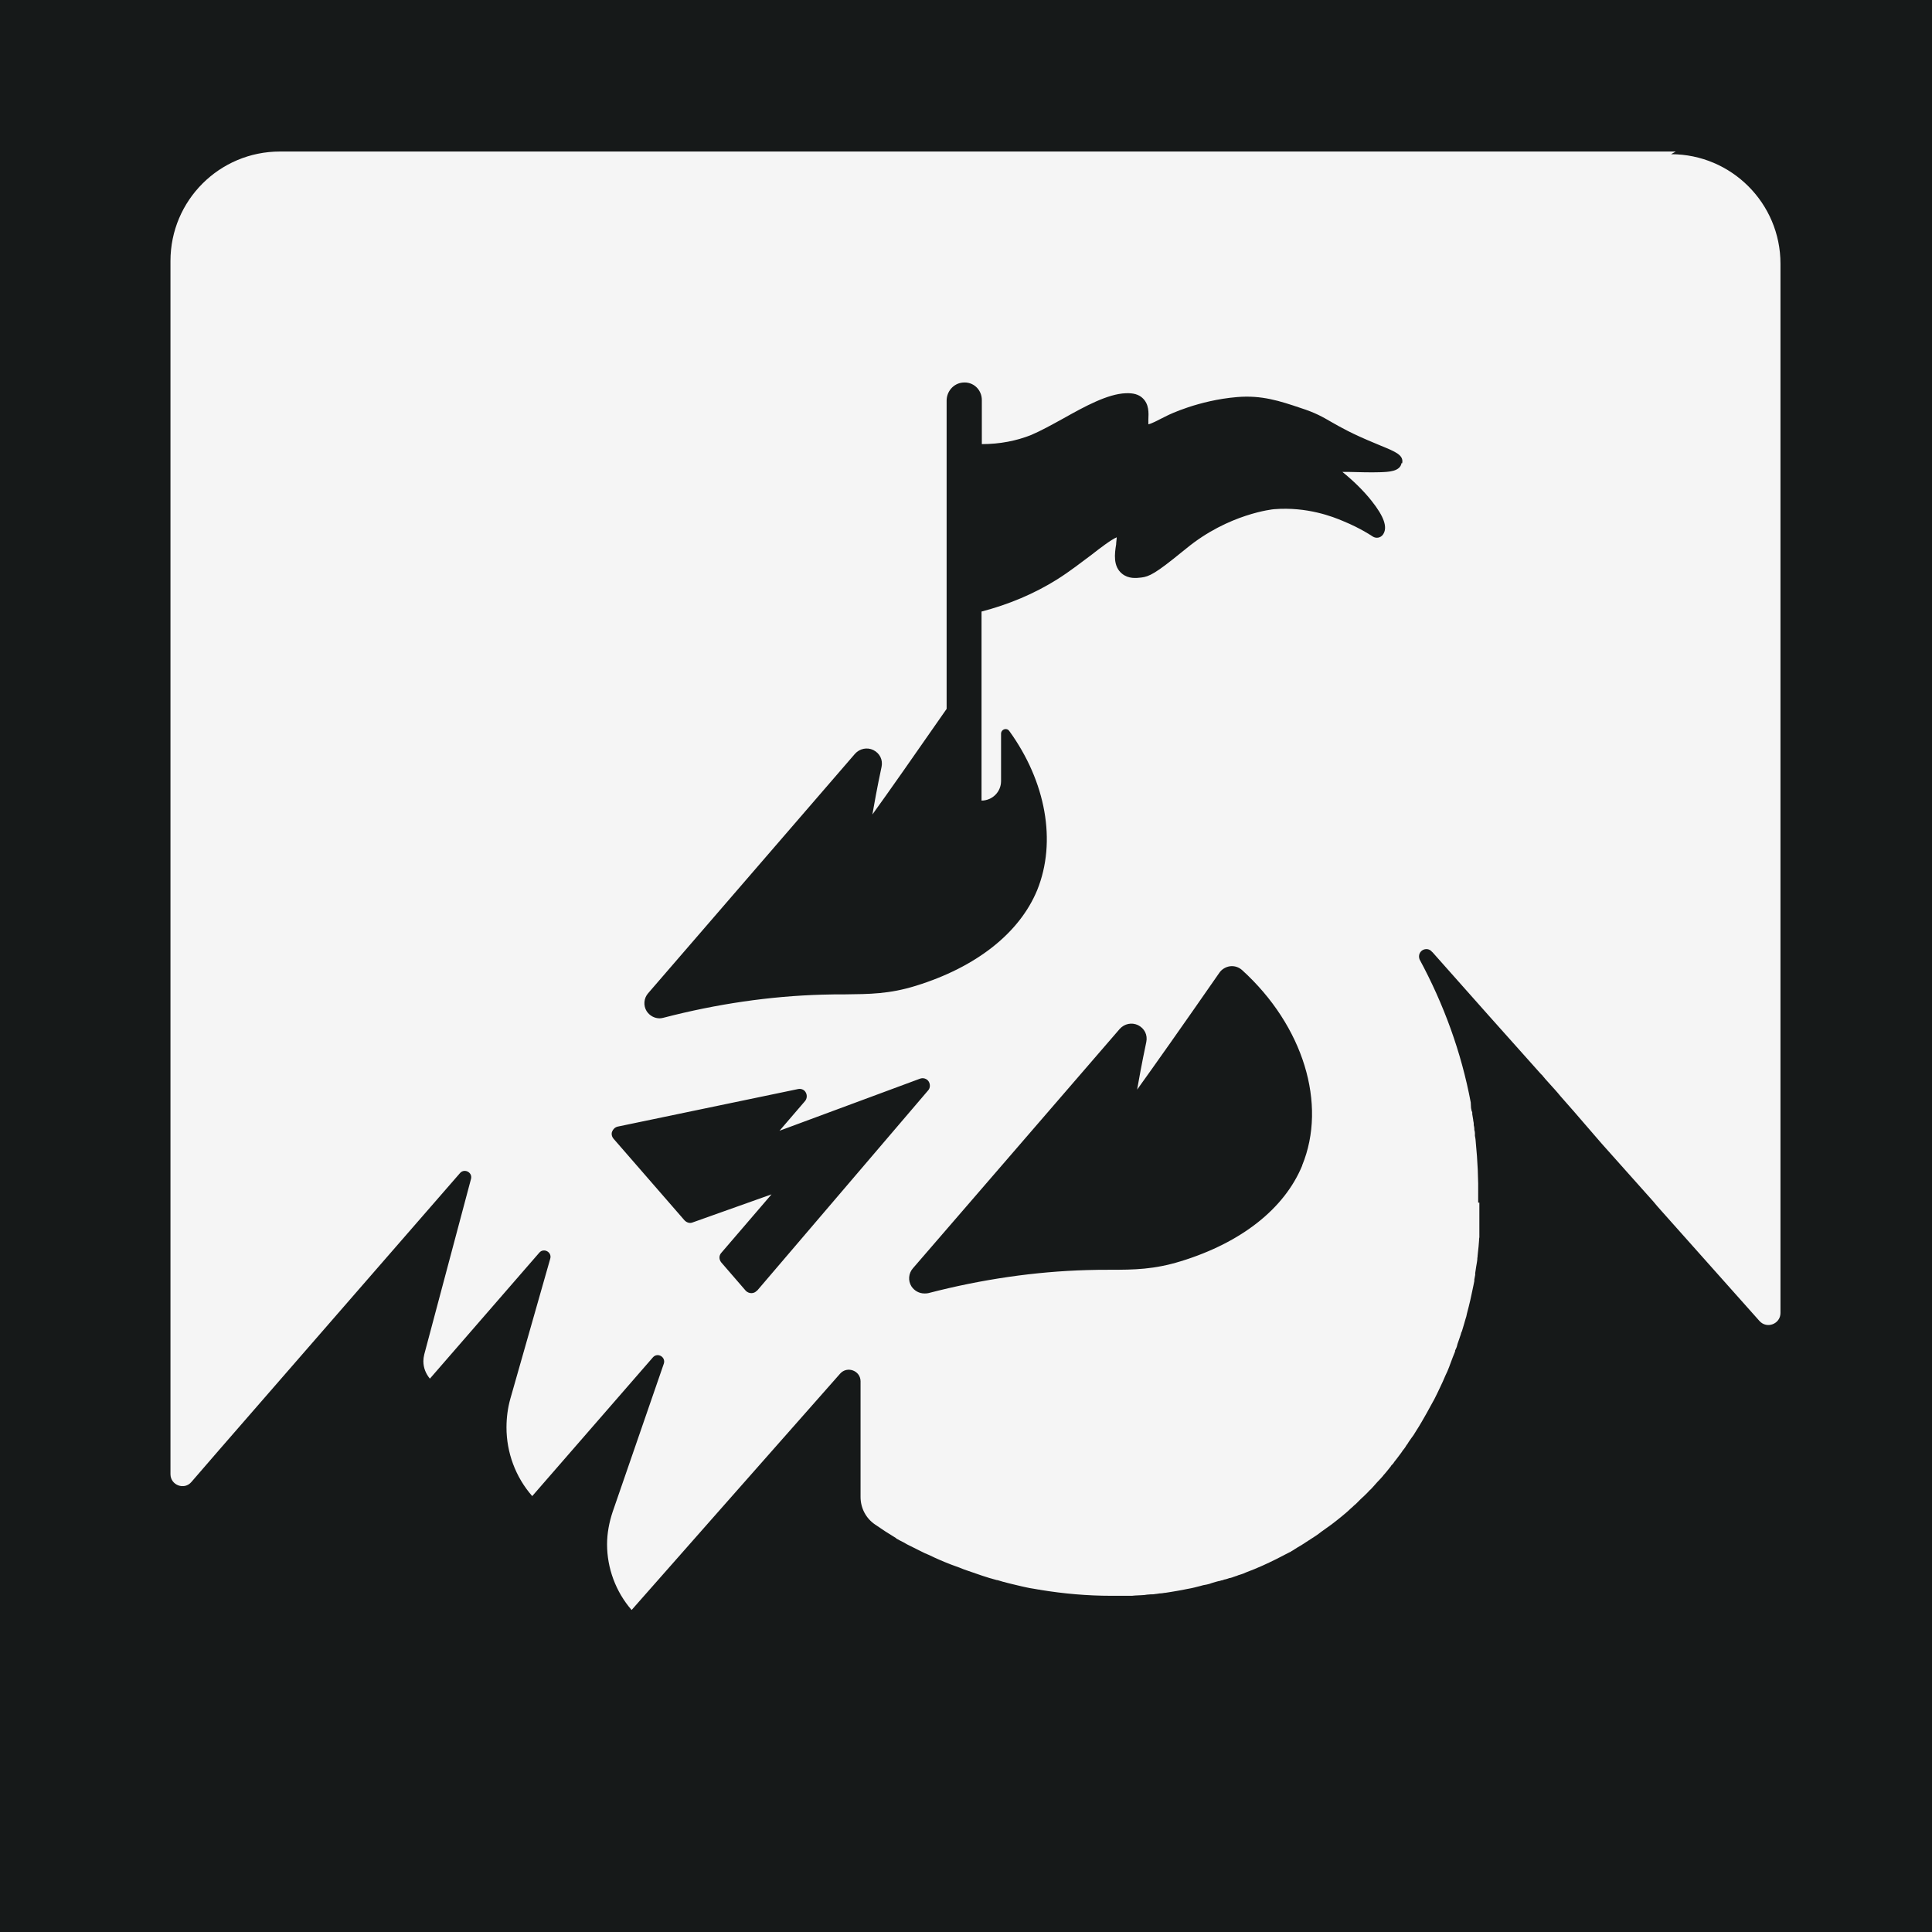 <svg width="102" height="102" viewBox="0 0 102 102" fill="none" xmlns="http://www.w3.org/2000/svg">
<rect width="102" height="102" fill="#161919"/>
<path d="M88.472 8H14.778C11.592 8 9 10.577 9 13.779V77.831C9 78.409 9.734 78.69 10.109 78.237L11.608 76.504L24.288 61.931C24.523 61.666 24.96 61.9 24.866 62.244L22.399 71.505C22.368 71.63 22.352 71.755 22.352 71.865C22.352 72.208 22.477 72.521 22.696 72.786L28.474 66.133C28.708 65.867 29.145 66.102 29.052 66.445L26.943 73.848C26.803 74.348 26.74 74.864 26.74 75.363C26.74 76.675 27.209 77.972 28.099 78.987L34.47 71.662C34.72 71.381 35.157 71.646 35.048 71.99L32.346 79.815C32.159 80.377 32.05 80.955 32.05 81.533C32.05 82.782 32.503 84.032 33.346 85L37.656 80.111L44.355 72.521C44.73 72.099 45.433 72.365 45.433 72.927V79.034C45.433 79.612 45.714 80.158 46.198 80.486C46.557 80.736 46.917 80.97 47.307 81.205C47.307 81.205 47.323 81.236 47.338 81.236C47.401 81.267 47.448 81.298 47.51 81.33C47.635 81.392 47.76 81.455 47.885 81.533C48.01 81.595 48.135 81.658 48.26 81.72C48.385 81.783 48.51 81.845 48.634 81.907C48.759 81.97 48.884 82.032 49.009 82.079C49.4 82.267 49.79 82.439 50.196 82.595C50.321 82.642 50.54 82.72 50.664 82.766C50.743 82.798 50.821 82.829 50.899 82.86C51.211 82.97 51.539 83.079 51.851 83.188C51.976 83.235 52.117 83.266 52.242 83.313C52.367 83.344 52.507 83.391 52.632 83.422H52.663C52.773 83.454 52.867 83.485 52.976 83.516H52.991C53.116 83.547 53.257 83.594 53.413 83.626C53.538 83.657 53.678 83.688 53.803 83.719C53.913 83.751 54.022 83.766 54.147 83.797C54.303 83.829 54.428 83.86 54.569 83.876C54.662 83.891 54.756 83.907 54.834 83.922C54.865 83.922 54.897 83.922 54.928 83.938C56.162 84.141 57.426 84.25 58.66 84.25H58.941C59.05 84.25 59.144 84.25 59.254 84.25H59.41C59.41 84.25 59.488 84.25 59.519 84.25H59.535C59.535 84.25 59.597 84.25 59.628 84.25H59.644C59.738 84.25 59.831 84.25 59.925 84.235C60.034 84.235 60.144 84.219 60.253 84.219C60.362 84.219 60.456 84.204 60.565 84.188C60.628 84.188 60.721 84.172 60.768 84.172H60.846C60.893 84.172 60.94 84.172 60.971 84.157H60.987C60.987 84.157 61.143 84.141 61.221 84.125C61.221 84.125 61.221 84.125 61.237 84.125C61.315 84.125 61.393 84.11 61.487 84.094H61.518C61.612 84.079 61.721 84.063 61.815 84.047C62.033 84.016 62.252 83.969 62.439 83.938C62.549 83.922 62.642 83.891 62.752 83.876C62.955 83.844 63.173 83.782 63.361 83.735C63.47 83.704 63.579 83.672 63.704 83.657C63.798 83.641 63.892 83.61 63.97 83.579C64.063 83.547 64.141 83.532 64.235 83.501L64.36 83.469C64.36 83.469 64.36 83.469 64.376 83.469C64.407 83.469 64.438 83.454 64.469 83.438C64.469 83.438 64.469 83.438 64.485 83.438C64.532 83.438 64.594 83.407 64.641 83.391C64.641 83.391 64.641 83.391 64.657 83.391C64.735 83.376 64.829 83.344 64.907 83.313C64.907 83.313 64.922 83.313 64.938 83.313C65.016 83.298 65.094 83.266 65.172 83.235C65.188 83.235 65.203 83.235 65.219 83.219C65.281 83.204 65.328 83.188 65.391 83.157C65.422 83.157 65.453 83.141 65.484 83.126C65.484 83.126 65.484 83.126 65.5 83.126C65.594 83.095 65.688 83.063 65.781 83.016C66.078 82.907 66.375 82.782 66.656 82.657C67.14 82.439 67.608 82.204 68.077 81.954C68.124 81.939 68.155 81.923 68.186 81.892L68.217 81.876C68.249 81.861 68.295 81.829 68.342 81.798C68.342 81.798 68.467 81.72 68.514 81.689C68.576 81.658 68.639 81.611 68.701 81.58C68.873 81.47 69.045 81.361 69.232 81.236C69.404 81.127 69.576 81.017 69.748 80.877C69.935 80.752 70.107 80.611 70.294 80.486C70.482 80.346 70.653 80.205 70.81 80.08C70.997 79.924 71.153 79.799 71.309 79.643C71.372 79.596 71.434 79.534 71.481 79.487C71.544 79.44 71.591 79.393 71.653 79.331C71.715 79.268 71.778 79.206 71.84 79.143C71.965 79.034 72.09 78.909 72.2 78.799C72.262 78.737 72.309 78.674 72.371 78.628C72.434 78.565 72.481 78.503 72.543 78.44C72.652 78.315 72.762 78.19 72.887 78.065C72.934 78.019 72.965 77.972 73.012 77.925L73.058 77.862C73.058 77.862 73.137 77.784 73.168 77.737C73.168 77.737 73.261 77.628 73.308 77.566C73.34 77.519 73.386 77.472 73.433 77.409C73.433 77.409 73.433 77.409 73.433 77.394L73.465 77.362C73.465 77.362 73.48 77.331 73.496 77.331C73.527 77.3 73.558 77.253 73.589 77.222C73.589 77.222 73.589 77.222 73.589 77.206C73.636 77.159 73.668 77.097 73.714 77.05C73.714 77.05 73.808 76.925 73.855 76.863C73.902 76.8 73.949 76.738 73.995 76.675C73.995 76.675 74.073 76.55 74.12 76.504C74.167 76.441 74.214 76.379 74.245 76.316C74.292 76.254 74.339 76.191 74.37 76.129C74.448 76.019 74.542 75.879 74.636 75.754C74.636 75.754 74.714 75.629 74.761 75.551C74.854 75.41 74.948 75.254 75.057 75.067C75.229 74.77 75.401 74.473 75.557 74.176C75.62 74.067 75.666 73.973 75.729 73.864C75.823 73.677 75.932 73.458 76.025 73.255C76.119 73.052 76.228 72.833 76.307 72.63C76.338 72.552 76.385 72.474 76.416 72.396C76.447 72.318 76.478 72.24 76.51 72.162C76.541 72.083 76.572 71.99 76.603 71.912C76.635 71.834 76.666 71.755 76.697 71.662C76.744 71.552 76.775 71.459 76.822 71.349V71.302C76.822 71.302 76.9 71.146 76.916 71.084L76.947 70.959C77.009 70.803 77.056 70.631 77.119 70.459C77.134 70.397 77.15 70.334 77.181 70.287C77.259 70.053 77.306 69.85 77.369 69.647C77.4 69.553 77.431 69.459 77.447 69.35C77.478 69.225 77.509 69.116 77.54 68.991C77.603 68.757 77.65 68.522 77.697 68.304C77.728 68.147 77.759 68.007 77.79 67.866C77.806 67.788 77.822 67.71 77.837 67.632C77.837 67.632 77.837 67.585 77.837 67.554C77.853 67.46 77.868 67.382 77.884 67.304C77.884 67.288 77.884 67.257 77.884 67.242C77.884 67.242 77.884 67.226 77.884 67.21C77.9 67.101 77.915 67.007 77.931 66.898C77.946 66.804 77.962 66.711 77.978 66.617L77.993 66.507C77.993 66.507 77.993 66.398 78.009 66.351V66.305C78.009 66.258 78.025 66.211 78.025 66.148C78.056 65.914 78.071 65.695 78.087 65.492C78.087 65.43 78.087 65.383 78.103 65.32C78.103 65.305 78.103 65.289 78.103 65.274C78.103 65.242 78.103 65.211 78.103 65.18V65.149C78.103 65.102 78.103 65.055 78.103 65.008C78.103 65.008 78.103 64.883 78.103 64.821C78.103 64.821 78.103 64.727 78.103 64.696C78.103 64.602 78.103 64.524 78.103 64.462V64.43C78.103 64.43 78.103 64.399 78.103 64.383V64.321C78.103 64.321 78.103 64.243 78.103 64.212V64.149C78.103 64.149 78.103 64.055 78.103 64.009V63.962C78.103 63.852 78.103 63.759 78.103 63.665V63.493H78.04C78.04 63.399 78.04 63.306 78.04 63.212C78.056 62.244 78.009 61.275 77.915 60.322C77.915 60.26 77.9 60.198 77.9 60.151C77.9 60.151 77.884 60.026 77.868 59.963C77.868 59.963 77.868 59.916 77.868 59.901C77.868 59.87 77.868 59.854 77.868 59.823C77.868 59.76 77.853 59.713 77.837 59.651C77.837 59.651 77.837 59.635 77.837 59.62C77.837 59.604 77.837 59.604 77.837 59.588C77.837 59.526 77.821 59.464 77.806 59.401C77.806 59.401 77.806 59.401 77.806 59.385C77.806 59.37 77.806 59.37 77.806 59.354C77.806 59.354 77.806 59.339 77.806 59.323C77.806 59.245 77.775 59.182 77.775 59.104C77.759 58.995 77.743 58.917 77.728 58.823V58.729C77.728 58.729 77.697 58.651 77.681 58.605C77.681 58.573 77.681 58.542 77.665 58.511C77.665 58.417 77.65 58.339 77.65 58.245C77.65 58.245 77.65 58.23 77.65 58.214C77.15 55.543 76.213 52.997 74.948 50.655C74.932 50.608 74.917 50.561 74.917 50.498C74.917 50.28 75.089 50.108 75.307 50.108C75.401 50.108 75.479 50.139 75.557 50.202C75.588 50.233 75.604 50.264 75.635 50.28C77.337 52.201 79.945 55.137 81.335 56.683C81.351 56.699 81.366 56.715 81.382 56.73C81.397 56.746 81.429 56.777 81.445 56.793L81.476 56.84L81.507 56.871C81.507 56.871 81.632 57.027 81.71 57.105C82.053 57.48 82.241 57.699 82.241 57.699C82.241 57.699 82.35 57.824 82.397 57.886L83.084 58.667C83.584 59.245 84.068 59.807 84.568 60.385L87.285 63.431C87.41 63.587 87.535 63.727 87.66 63.868L92.891 69.741C93.282 70.178 94 69.897 94 69.319V13.919C94 10.733 91.408 8.141 88.222 8.141L88.472 8ZM39.967 68.132C39.889 68.226 39.78 68.272 39.671 68.272C39.561 68.272 39.452 68.226 39.374 68.147L38.078 66.648C37.953 66.492 37.953 66.289 38.078 66.148L40.733 63.056L36.563 64.54C36.407 64.602 36.251 64.54 36.141 64.43L32.393 60.12C32.3 60.01 32.268 59.87 32.315 59.745C32.362 59.62 32.471 59.51 32.612 59.479L42.138 57.496C42.294 57.464 42.466 57.527 42.544 57.683C42.622 57.824 42.606 58.011 42.497 58.136L41.154 59.698L48.572 56.949C48.744 56.886 48.931 56.949 49.025 57.09C49.118 57.23 49.118 57.433 49.009 57.558L39.967 68.147V68.132ZM68.748 61.541C67.811 63.806 65.547 65.602 62.346 66.586C60.925 67.023 59.894 67.038 58.582 67.038C58.207 67.038 57.817 67.039 57.38 67.054C54.647 67.132 51.836 67.538 49.009 68.272C48.947 68.288 48.869 68.288 48.806 68.288C48.525 68.288 48.275 68.147 48.119 67.913C47.932 67.617 47.963 67.226 48.197 66.96L59.113 54.325C59.363 54.044 59.753 53.966 60.081 54.122C60.425 54.294 60.596 54.637 60.519 55.012C60.269 56.199 60.128 56.996 60.034 57.527C60.878 56.355 62.424 54.169 64.376 51.357C64.501 51.17 64.719 51.045 64.938 51.014C65.172 50.983 65.406 51.061 65.578 51.217C68.811 54.153 70.076 58.292 68.748 61.525V61.541ZM73.995 24.447C73.917 24.899 73.308 24.915 72.855 24.931C72.387 24.946 71.809 24.931 71.184 24.915C71.075 24.915 70.981 24.915 70.872 24.915C71.434 25.368 71.981 25.899 72.403 26.43C73.074 27.273 73.277 27.851 73.012 28.226C72.887 28.398 72.652 28.445 72.465 28.32C72.465 28.32 71.856 27.898 70.903 27.508C70.388 27.289 69.014 26.742 67.265 26.883C67.234 26.883 64.86 27.117 62.627 28.96C62.564 29.007 62.517 29.054 62.392 29.148C61.034 30.257 60.675 30.444 60.253 30.491C59.987 30.522 59.581 30.569 59.238 30.288C58.754 29.897 58.848 29.226 58.926 28.742C58.926 28.632 58.957 28.476 58.957 28.367C58.66 28.492 58.067 28.945 57.63 29.288C57.083 29.694 56.489 30.163 55.818 30.585C54.6 31.35 53.257 31.912 51.82 32.287V42.267C52.382 42.267 52.851 41.814 52.851 41.236V38.737C52.851 38.503 53.148 38.394 53.288 38.597C55.209 41.252 55.802 44.423 54.756 47C53.819 49.264 51.539 51.061 48.353 52.045C46.948 52.482 45.901 52.482 44.605 52.498C44.231 52.498 43.84 52.498 43.403 52.513C40.67 52.591 37.859 52.997 35.032 53.731C34.97 53.747 34.892 53.763 34.83 53.763C34.548 53.763 34.298 53.622 34.142 53.388C33.955 53.091 33.986 52.701 34.221 52.435L45.136 39.8C45.386 39.519 45.777 39.44 46.105 39.597C46.448 39.768 46.62 40.112 46.542 40.487C46.292 41.658 46.151 42.47 46.058 43.001C46.839 41.924 48.228 39.94 49.977 37.426V21.151C49.977 20.667 50.337 20.245 50.821 20.198C51.383 20.136 51.836 20.573 51.836 21.12V23.447C52.788 23.447 53.663 23.275 54.444 22.963C54.959 22.744 55.521 22.432 56.146 22.088C57.286 21.448 58.488 20.792 59.441 20.761C59.831 20.745 60.112 20.823 60.315 21.01C60.675 21.338 60.643 21.807 60.628 22.151C60.628 22.229 60.628 22.338 60.628 22.4C60.8 22.369 61.143 22.182 61.362 22.072C61.456 22.026 61.549 21.979 61.643 21.932C61.705 21.901 63.267 21.135 65.313 20.963C66.609 20.854 67.561 21.167 68.67 21.541C69.451 21.791 69.826 22.01 70.31 22.291C70.778 22.557 71.372 22.9 72.59 23.4C72.684 23.447 72.793 23.478 72.887 23.525C73.683 23.853 74.12 24.025 74.027 24.462L73.995 24.447Z" fill="#F5F5F5"/>
</svg>
